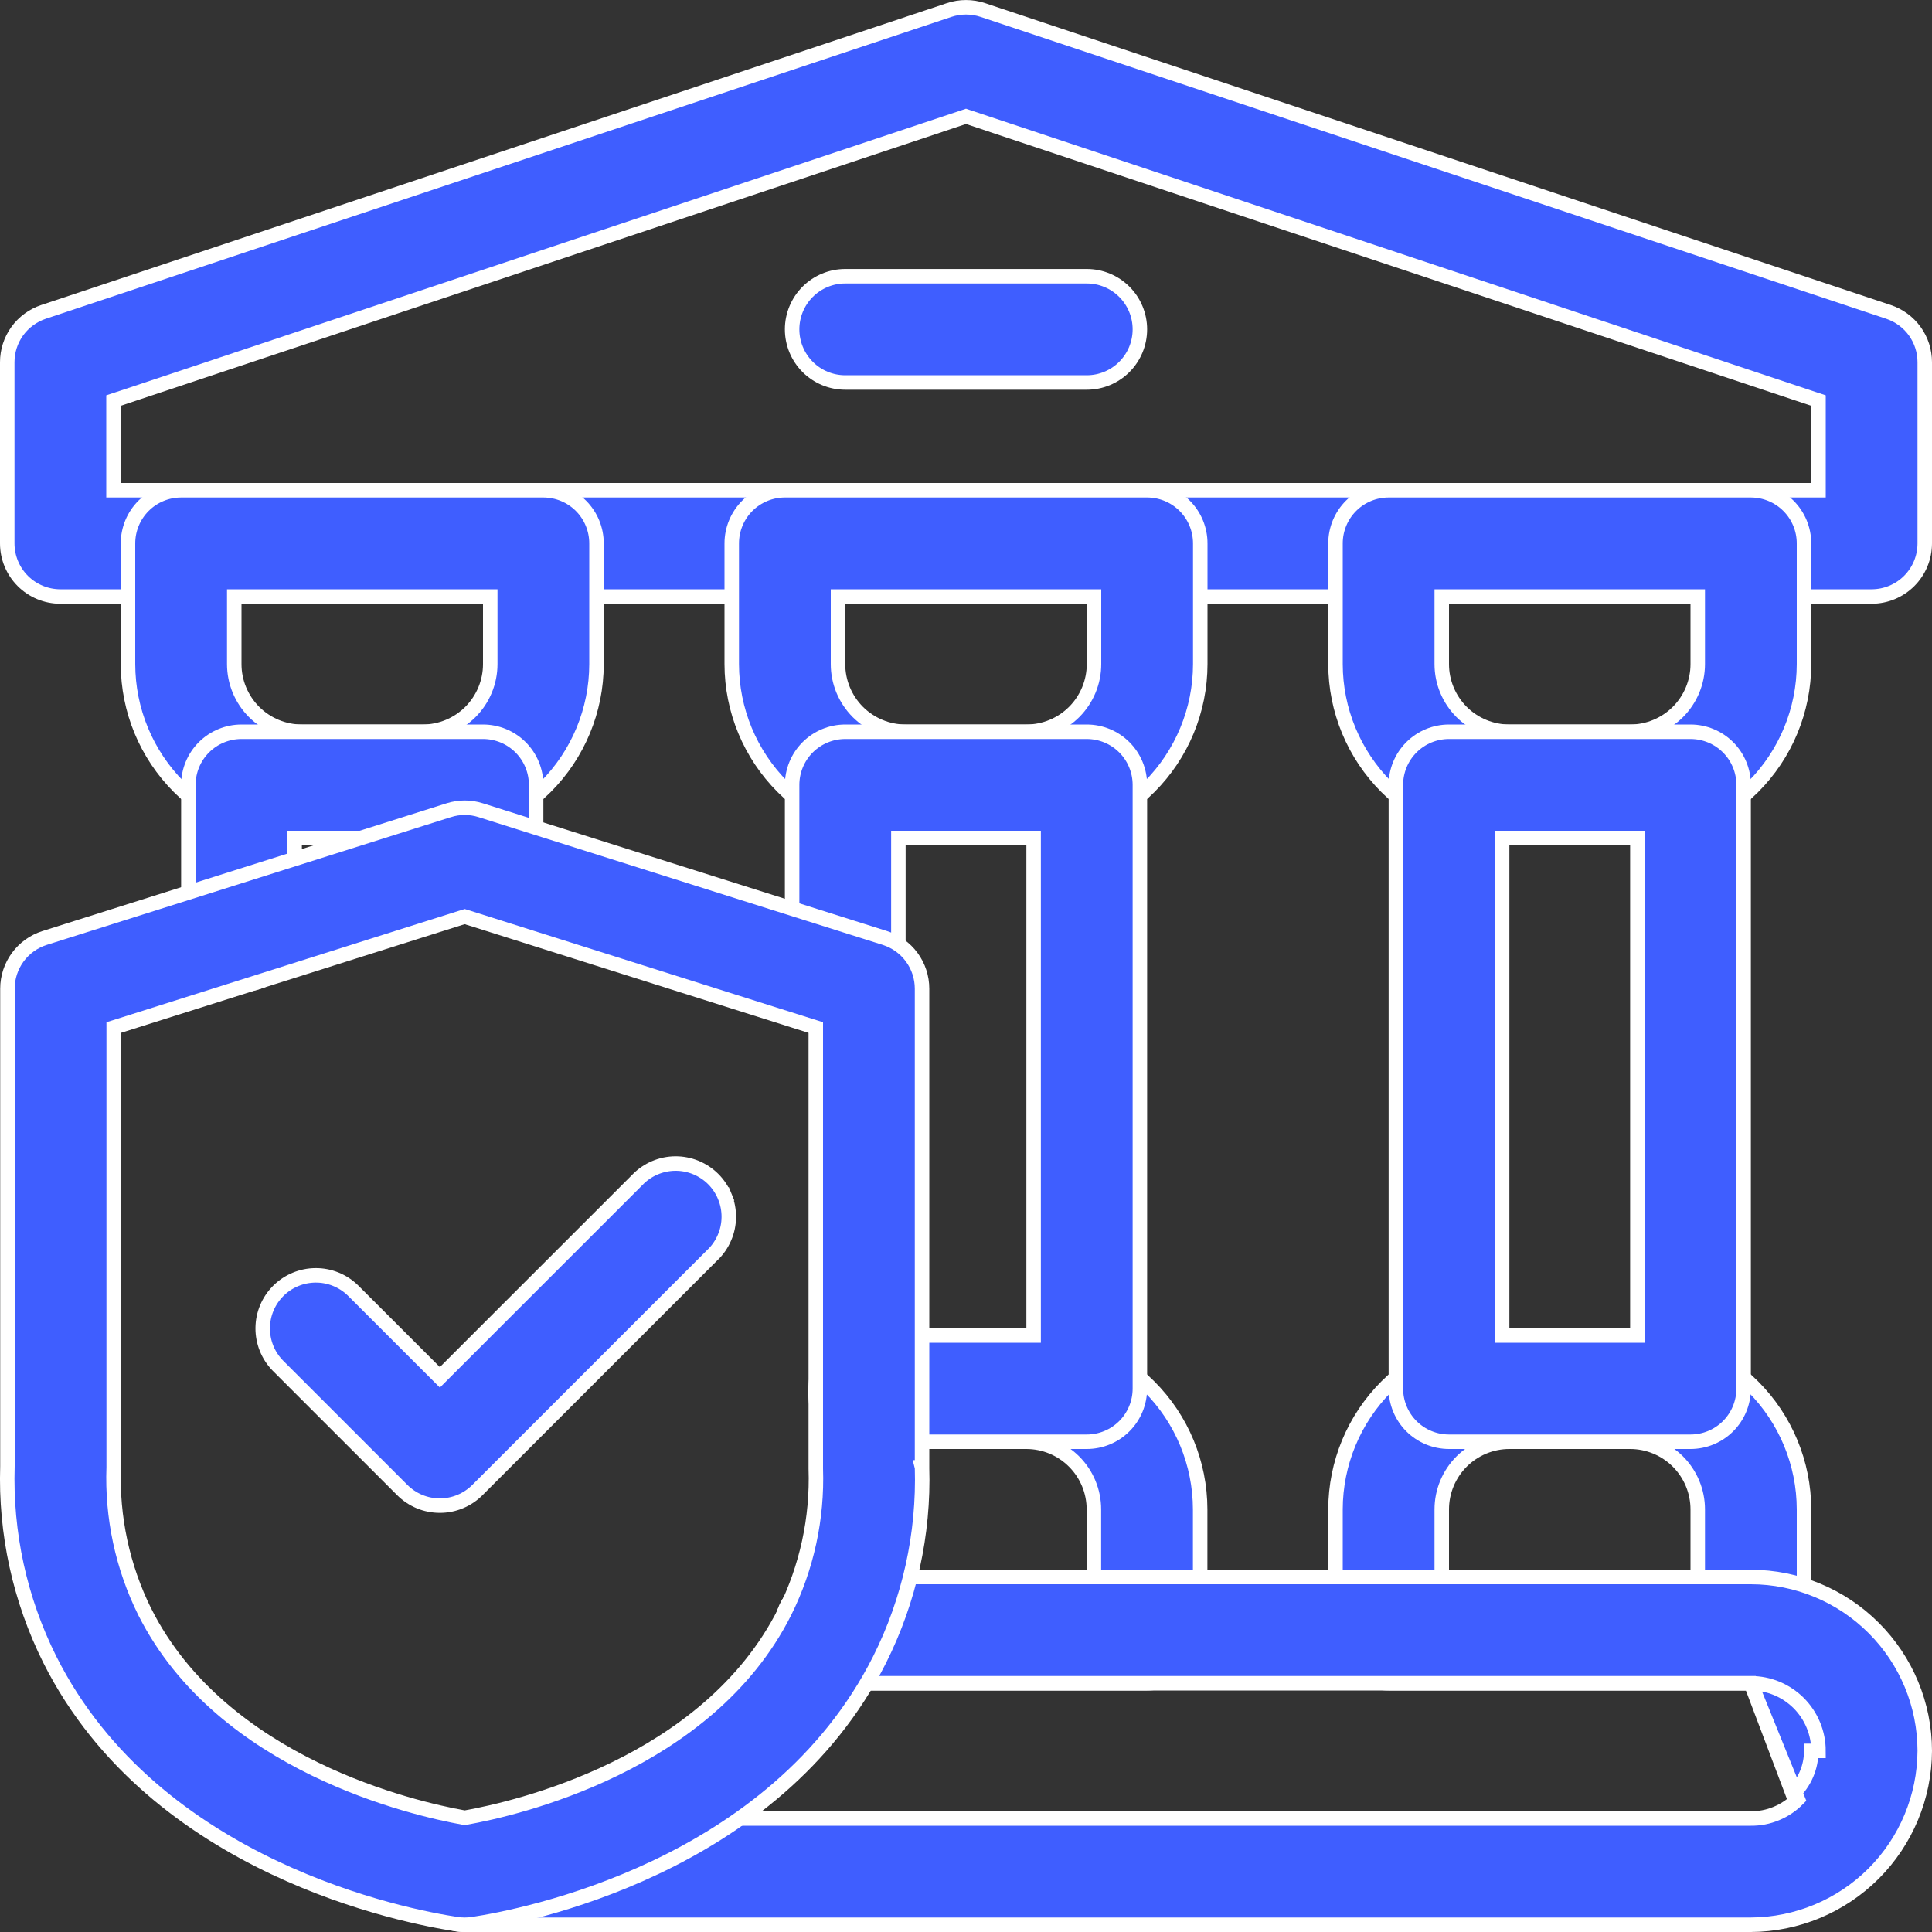<?xml version="1.0" encoding="UTF-8"?>
<svg xmlns="http://www.w3.org/2000/svg" width="40" height="40" viewBox="0 0 40 40" fill="none">
  <rect x="0" y="0" width="40" height="40" fill="#333333" stroke="none"/>
  <g id="Frame" clip-path="url(#clip0_1156_3412)">
    <g id="bank">
      <path id="Vector" d="M0.15 7.5L0.15 7.5C0.15 7.269 0.222 7.044 0.357 6.857C0.492 6.67 0.683 6.53 0.902 6.457L0.902 6.457L19.652 0.207C19.878 0.132 20.122 0.132 20.348 0.207L39.098 6.457L39.098 6.457C39.317 6.53 39.508 6.67 39.643 6.857C39.778 7.044 39.85 7.269 39.85 7.5V7.5V11.25C39.85 11.542 39.734 11.822 39.528 12.028C39.322 12.234 39.042 12.35 38.75 12.35H1.25C0.958 12.35 0.678 12.234 0.472 12.028C0.266 11.822 0.15 11.542 0.15 11.25L0.15 7.5ZM2.35 10V10.15H2.5H37.5H37.65V10V8.401V8.293L37.547 8.259L20.047 2.425L20 2.409L19.953 2.425L2.453 8.259L2.35 8.293V8.401V10Z" fill="#3F5EFF" stroke="white" stroke-width="0.3"></path>
      <path id="Vector_2" d="M5 12.35H4.85V12.5V13.75L4.85 13.75C4.85 14.121 4.998 14.477 5.26 14.74C5.523 15.002 5.879 15.15 6.25 15.15H6.25H8.75H8.75C9.121 15.15 9.477 15.002 9.74 14.74C10.002 14.477 10.15 14.121 10.15 13.75V13.75V12.5V12.35H10H5ZM8.75 17.35H6.25C5.296 17.349 4.381 16.969 3.706 16.294C3.031 15.619 2.651 14.704 2.65 13.75L2.65 11.25C2.65 10.958 2.766 10.678 2.972 10.472C3.178 10.266 3.458 10.15 3.75 10.15H11.25C11.542 10.15 11.822 10.266 12.028 10.472C12.234 10.678 12.35 10.958 12.35 11.25V13.75C12.349 14.704 11.969 15.619 11.294 16.294C10.619 16.969 9.704 17.349 8.75 17.35Z" fill="#3F5EFF" stroke="white" stroke-width="0.3"></path>
      <path id="Vector_3" d="M17.5 12.35H17.35V12.5V13.75L17.35 13.75C17.35 14.121 17.498 14.477 17.76 14.74C18.023 15.002 18.379 15.15 18.75 15.15H18.75H21.25H21.25C21.621 15.15 21.977 15.002 22.24 14.74C22.502 14.477 22.65 14.121 22.65 13.75V13.75V12.5V12.35H22.5H17.5ZM21.25 17.35H18.75C17.796 17.349 16.881 16.969 16.206 16.294C15.531 15.619 15.151 14.704 15.15 13.75L15.15 11.25C15.15 10.958 15.266 10.678 15.472 10.472C15.678 10.266 15.958 10.15 16.25 10.15H23.75C24.042 10.15 24.322 10.266 24.528 10.472C24.734 10.678 24.85 10.958 24.85 11.25V13.75C24.849 14.704 24.469 15.619 23.794 16.294C23.119 16.969 22.204 17.349 21.25 17.35Z" fill="#3F5EFF" stroke="white" stroke-width="0.3"></path>
      <path id="Vector_4" d="M30 12.35H29.85V12.5V13.75V13.75C29.85 14.121 29.998 14.477 30.26 14.74C30.523 15.002 30.879 15.15 31.25 15.15H31.25H33.75H33.75C34.121 15.15 34.477 15.002 34.74 14.74C35.002 14.477 35.15 14.121 35.15 13.75V13.75V12.5V12.35H35H30ZM33.75 17.35H31.25C30.296 17.349 29.381 16.969 28.706 16.294C28.031 15.619 27.651 14.704 27.65 13.75L27.65 11.25C27.65 10.958 27.766 10.678 27.972 10.472C28.178 10.266 28.458 10.15 28.75 10.15H36.25C36.542 10.15 36.822 10.266 37.028 10.472C37.234 10.678 37.35 10.958 37.35 11.25V13.75C37.349 14.704 36.969 15.619 36.294 16.294C35.619 16.969 34.704 17.349 33.75 17.35Z" fill="#3F5EFF" stroke="white" stroke-width="0.3"></path>
      <path id="Vector_5" d="M29.85 32.5V32.65H30H35H35.15V32.5V31.25V31.25C35.15 30.879 35.002 30.523 34.74 30.26C34.477 29.998 34.121 29.85 33.75 29.85H33.75H31.25H31.25C30.879 29.85 30.523 29.998 30.26 30.26C29.998 30.523 29.85 30.879 29.85 31.25V31.25V32.5ZM36.25 34.85H28.75C28.458 34.85 28.178 34.734 27.972 34.528C27.766 34.322 27.65 34.042 27.65 33.75V31.25C27.651 30.296 28.031 29.381 28.706 28.706C29.381 28.031 30.296 27.651 31.25 27.65L33.75 27.65C34.704 27.651 35.62 28.031 36.294 28.706C36.969 29.381 37.349 30.296 37.35 31.25V33.75C37.35 34.042 37.234 34.322 37.028 34.528C36.822 34.734 36.542 34.85 36.25 34.85Z" fill="#3F5EFF" stroke="white" stroke-width="0.3"></path>
      <path id="Vector_6" d="M22.498 32.65H22.648V32.5V31.25V31.25C22.648 30.879 22.501 30.523 22.238 30.26C21.976 29.998 21.62 29.85 21.248 29.85H21.248H18.75C18.621 29.847 18.491 29.866 18.368 29.906L18.368 29.906L18.363 29.908C18.227 29.957 18.083 29.98 17.939 29.974C17.795 29.967 17.653 29.933 17.522 29.872C17.391 29.811 17.273 29.725 17.176 29.618C17.078 29.512 17.002 29.387 16.953 29.252C16.903 29.116 16.881 28.972 16.887 28.827C16.893 28.683 16.928 28.541 16.989 28.41C17.112 28.146 17.335 27.941 17.609 27.841C17.974 27.711 18.359 27.646 18.747 27.65V27.65H18.748H21.248C22.203 27.651 23.118 28.031 23.793 28.706C24.468 29.381 24.847 30.296 24.848 31.25V33.75C24.848 34.042 24.733 34.322 24.526 34.528C24.32 34.734 24.04 34.85 23.748 34.85H17.273C16.982 34.85 16.702 34.734 16.496 34.528C16.289 34.322 16.173 34.042 16.173 33.75C16.173 33.458 16.289 33.178 16.496 32.972C16.702 32.766 16.982 32.65 17.273 32.65H22.498Z" fill="#3F5EFF" stroke="white" stroke-width="0.3"></path>
      <path id="Vector_7" d="M8.9 17.5V17.35H8.75H6.25H6.1V17.5V19.288C6.1 19.579 5.984 19.859 5.778 20.065C5.572 20.272 5.292 20.387 5 20.387C4.708 20.387 4.428 20.272 4.222 20.065C4.016 19.859 3.9 19.579 3.9 19.288V16.25C3.9 15.958 4.016 15.678 4.222 15.472C4.428 15.266 4.708 15.15 5 15.15H10C10.292 15.15 10.572 15.266 10.778 15.472C10.984 15.678 11.1 15.958 11.1 16.25V17.938C11.1 18.229 10.984 18.509 10.778 18.715C10.572 18.922 10.292 19.038 10 19.038C9.708 19.038 9.428 18.922 9.222 18.715C9.016 18.509 8.9 18.229 8.9 17.938V17.5Z" fill="#3F5EFF" stroke="white" stroke-width="0.3"></path>
      <path id="Vector_8" d="M21.25 27.65H21.4V27.5V17.5V17.35H21.25H18.75H18.6V17.5V20.312C18.6 20.604 18.484 20.884 18.278 21.09C18.072 21.297 17.792 21.413 17.5 21.413C17.208 21.413 16.928 21.297 16.722 21.09C16.516 20.884 16.4 20.604 16.4 20.312V16.25C16.4 15.958 16.516 15.678 16.722 15.472C16.928 15.266 17.208 15.15 17.5 15.15H22.5C22.792 15.15 23.072 15.266 23.278 15.472C23.484 15.678 23.6 15.958 23.6 16.25V28.75C23.6 29.042 23.484 29.322 23.278 29.528C23.072 29.734 22.792 29.85 22.5 29.85H17.988C17.696 29.85 17.416 29.734 17.21 29.528C17.003 29.322 16.887 29.042 16.887 28.75C16.887 28.458 17.003 28.178 17.21 27.972C17.416 27.766 17.696 27.65 17.988 27.65H21.25Z" fill="#3F5EFF" stroke="white" stroke-width="0.3"></path>
      <path id="Vector_9" d="M31.1 27.5V27.65H31.25H33.75H33.9V27.5V17.5V17.35H33.75H31.25H31.1V17.5V27.5ZM35 29.85H30C29.708 29.85 29.428 29.734 29.222 29.528C29.016 29.322 28.9 29.042 28.9 28.75V16.25C28.9 15.958 29.016 15.678 29.222 15.472C29.428 15.266 29.708 15.15 30 15.15H35C35.292 15.15 35.572 15.266 35.778 15.472C35.984 15.678 36.1 15.958 36.1 16.25V28.75C36.1 29.042 35.984 29.322 35.778 29.528C35.572 29.734 35.292 29.85 35 29.85Z" fill="#3F5EFF" stroke="white" stroke-width="0.3"></path>
      <path id="Vector_10" d="M36.25 34.85H36.25C36.621 34.85 36.977 34.998 37.24 35.26C37.502 35.523 37.65 35.879 37.65 36.25C37.65 36.25 37.65 36.25 37.65 36.25L37.5 36.25C37.5 36.417 37.467 36.582 37.401 36.735C37.335 36.889 37.238 37.027 37.117 37.141L36.25 34.85ZM36.25 34.85H17.275C16.983 34.85 16.703 34.734 16.497 34.528C16.291 34.322 16.175 34.042 16.175 33.75C16.175 33.458 16.291 33.178 16.497 32.972C16.703 32.766 16.983 32.65 17.275 32.65H36.25C37.204 32.651 38.12 33.031 38.794 33.706C39.469 34.38 39.849 35.295 39.85 36.25C39.845 37.203 39.465 38.116 38.791 38.791C38.116 39.465 37.203 39.845 36.25 39.85H9.625C9.333 39.85 9.053 39.734 8.847 39.528C8.641 39.322 8.525 39.042 8.525 38.75C8.525 38.458 8.641 38.178 8.847 37.972C9.053 37.766 9.333 37.65 9.625 37.65H36.249C36.43 37.652 36.61 37.617 36.777 37.547C36.944 37.478 37.095 37.377 37.222 37.248L36.25 34.85Z" fill="#3F5EFF" stroke="white" stroke-width="0.3"></path>
      <path id="Vector_11" d="M22.5 7.919H17.5C17.208 7.919 16.928 7.803 16.722 7.597C16.516 7.39 16.4 7.111 16.4 6.819C16.4 6.527 16.516 6.247 16.722 6.041C16.928 5.835 17.208 5.719 17.5 5.719H22.5C22.792 5.719 23.072 5.835 23.278 6.041C23.484 6.247 23.6 6.527 23.6 6.819C23.6 7.111 23.484 7.39 23.278 7.597C23.072 7.803 22.792 7.919 22.5 7.919Z" fill="#3F5EFF" stroke="white" stroke-width="0.3"></path>
      <path id="Vector_12" d="M0.154 30.354L0.154 30.354V30.349L0.154 20.469L0.154 20.469C0.154 20.235 0.229 20.007 0.367 19.819C0.505 19.63 0.7 19.491 0.923 19.42L0.923 19.42L9.29 16.775L9.291 16.775C9.506 16.706 9.737 16.706 9.953 16.775L9.953 16.775L18.321 19.42L18.321 19.42C18.544 19.491 18.739 19.63 18.877 19.819C19.015 20.007 19.09 20.235 19.09 20.469V20.469V30.38H19.089L19.09 30.384C19.131 31.762 18.829 33.128 18.212 34.36C17.125 36.52 15.281 37.852 13.571 38.663C11.862 39.474 10.297 39.761 9.786 39.838C9.731 39.846 9.676 39.85 9.622 39.85C9.567 39.85 9.512 39.846 9.457 39.838C8.946 39.761 7.381 39.475 5.672 38.664C3.962 37.852 2.118 36.522 1.032 34.361C0.411 33.119 0.11 31.742 0.154 30.354ZM2.459 21.241L2.354 21.274V21.384V30.377C2.316 31.413 2.537 32.443 2.997 33.372L2.998 33.373C3.8 34.967 5.205 35.986 6.524 36.627C7.843 37.269 9.09 37.539 9.595 37.63L9.622 37.635L9.648 37.63C10.154 37.54 11.4 37.27 12.72 36.628C14.039 35.987 15.444 34.968 16.246 33.373L16.247 33.372C16.703 32.453 16.925 31.435 16.89 30.409L16.89 21.384L16.89 21.274L16.785 21.241L9.667 18.991L9.622 18.977L9.576 18.991L2.459 21.241Z" fill="#3F5EFF" stroke="white" stroke-width="0.3"></path>
      <path id="Vector_13" d="M8.329 30.85L8.329 30.85L5.749 28.27C5.548 28.062 5.437 27.785 5.439 27.496C5.441 27.207 5.557 26.931 5.761 26.727C5.965 26.523 6.242 26.407 6.531 26.405C6.819 26.402 7.097 26.514 7.304 26.714L9.001 28.41L9.107 28.516L9.213 28.41L13.198 24.426L13.198 24.426L13.199 24.424C13.301 24.32 13.422 24.236 13.556 24.179C13.691 24.121 13.835 24.091 13.981 24.09C14.127 24.089 14.271 24.117 14.406 24.172C14.541 24.228 14.664 24.309 14.767 24.412C14.87 24.515 14.951 24.638 15.007 24.773L15.146 24.716L15.007 24.773C15.062 24.908 15.09 25.053 15.089 25.198C15.088 25.344 15.058 25.489 15 25.623C14.943 25.757 14.86 25.878 14.755 25.98L14.755 25.98L14.753 25.981L9.885 30.849L9.884 30.85C9.782 30.952 9.661 31.033 9.528 31.088C9.394 31.144 9.251 31.172 9.107 31.172L9.107 31.172C8.962 31.172 8.819 31.144 8.686 31.089C8.552 31.033 8.431 30.952 8.329 30.85Z" fill="#3F5EFF" stroke="white" stroke-width="0.3"></path>
    </g>
  </g>
  <defs>
    <clipPath id="clip0_1156_3412">
      <rect width="40" height="40" fill="white"></rect>
    </clipPath>
  </defs>
</svg>
